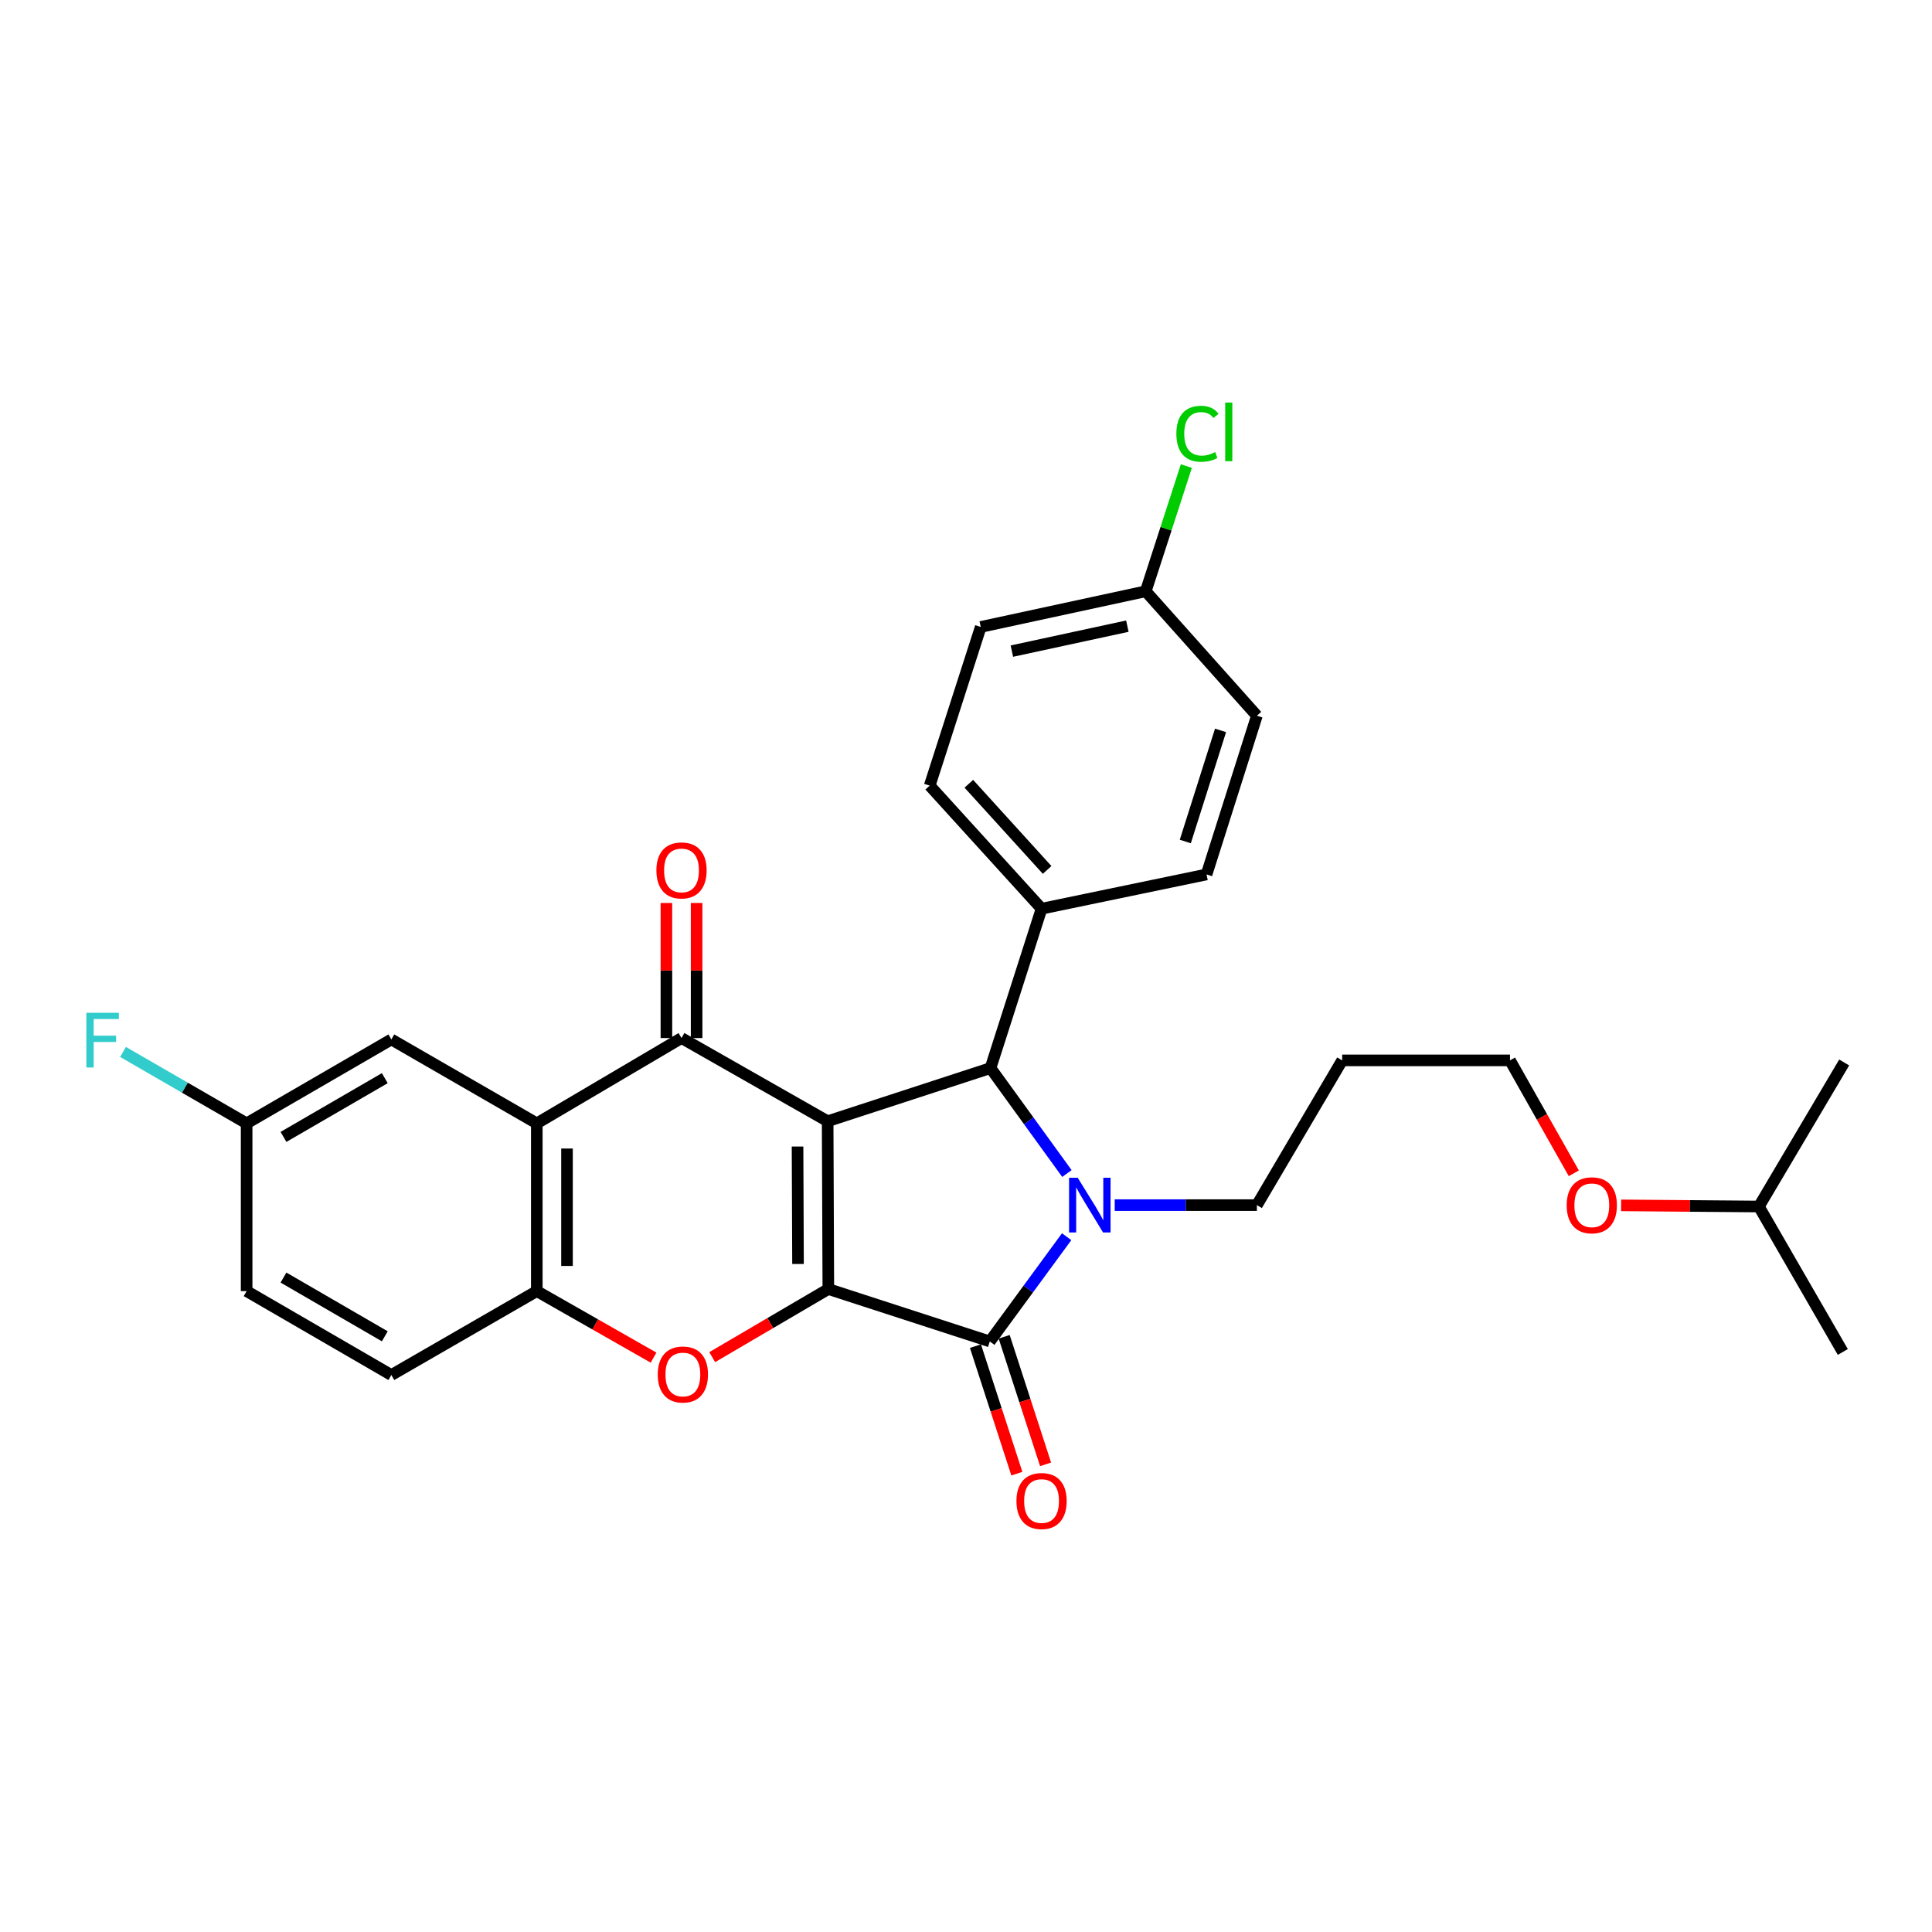 <?xml version='1.0' encoding='iso-8859-1'?>
<svg version='1.1' baseProfile='full'
              xmlns='http://www.w3.org/2000/svg'
                      xmlns:rdkit='http://www.rdkit.org/xml'
                      xmlns:xlink='http://www.w3.org/1999/xlink'
                  xml:space='preserve'
width='1000px' height='1000px' viewBox='0 0 1000 1000'>
<!-- END OF HEADER -->
<rect style='opacity:1.0;fill:#FFFFFF;stroke:none' width='1000' height='1000' x='0' y='0'> </rect>
<path class='bond-0' d='M 428.387,580.347 L 428.743,667.201' style='fill:none;fill-rule:evenodd;stroke:#000000;stroke-width:6px;stroke-linecap:butt;stroke-linejoin:miter;stroke-opacity:1' />
<path class='bond-0' d='M 412.806,593.439 L 413.055,654.237' style='fill:none;fill-rule:evenodd;stroke:#000000;stroke-width:6px;stroke-linecap:butt;stroke-linejoin:miter;stroke-opacity:1' />
<path class='bond-3' d='M 428.387,580.347 L 352.748,537.29' style='fill:none;fill-rule:evenodd;stroke:#000000;stroke-width:6px;stroke-linecap:butt;stroke-linejoin:miter;stroke-opacity:1' />
<path class='bond-4' d='M 428.387,580.347 L 512.687,552.838' style='fill:none;fill-rule:evenodd;stroke:#000000;stroke-width:6px;stroke-linecap:butt;stroke-linejoin:miter;stroke-opacity:1' />
<path class='bond-2' d='M 428.743,667.201 L 512.322,694.336' style='fill:none;fill-rule:evenodd;stroke:#000000;stroke-width:6px;stroke-linecap:butt;stroke-linejoin:miter;stroke-opacity:1' />
<path class='bond-5' d='M 428.743,667.201 L 398.688,684.825' style='fill:none;fill-rule:evenodd;stroke:#000000;stroke-width:6px;stroke-linecap:butt;stroke-linejoin:miter;stroke-opacity:1' />
<path class='bond-5' d='M 398.688,684.825 L 368.634,702.45' style='fill:none;fill-rule:evenodd;stroke:#FF0000;stroke-width:6px;stroke-linecap:butt;stroke-linejoin:miter;stroke-opacity:1' />
<path class='bond-1' d='M 552.236,607.42 L 532.462,580.129' style='fill:none;fill-rule:evenodd;stroke:#0000FF;stroke-width:6px;stroke-linecap:butt;stroke-linejoin:miter;stroke-opacity:1' />
<path class='bond-1' d='M 532.462,580.129 L 512.687,552.838' style='fill:none;fill-rule:evenodd;stroke:#000000;stroke-width:6px;stroke-linecap:butt;stroke-linejoin:miter;stroke-opacity:1' />
<path class='bond-13' d='M 576.985,623.77 L 613.774,623.77' style='fill:none;fill-rule:evenodd;stroke:#0000FF;stroke-width:6px;stroke-linecap:butt;stroke-linejoin:miter;stroke-opacity:1' />
<path class='bond-13' d='M 613.774,623.77 L 650.563,623.77' style='fill:none;fill-rule:evenodd;stroke:#000000;stroke-width:6px;stroke-linecap:butt;stroke-linejoin:miter;stroke-opacity:1' />
<path class='bond-29' d='M 552.092,640.117 L 532.207,667.227' style='fill:none;fill-rule:evenodd;stroke:#0000FF;stroke-width:6px;stroke-linecap:butt;stroke-linejoin:miter;stroke-opacity:1' />
<path class='bond-29' d='M 532.207,667.227 L 512.322,694.336' style='fill:none;fill-rule:evenodd;stroke:#000000;stroke-width:6px;stroke-linecap:butt;stroke-linejoin:miter;stroke-opacity:1' />
<path class='bond-9' d='M 504.887,696.75 L 515.604,729.761' style='fill:none;fill-rule:evenodd;stroke:#000000;stroke-width:6px;stroke-linecap:butt;stroke-linejoin:miter;stroke-opacity:1' />
<path class='bond-9' d='M 515.604,729.761 L 526.322,762.772' style='fill:none;fill-rule:evenodd;stroke:#FF0000;stroke-width:6px;stroke-linecap:butt;stroke-linejoin:miter;stroke-opacity:1' />
<path class='bond-9' d='M 519.758,691.922 L 530.475,724.933' style='fill:none;fill-rule:evenodd;stroke:#000000;stroke-width:6px;stroke-linecap:butt;stroke-linejoin:miter;stroke-opacity:1' />
<path class='bond-9' d='M 530.475,724.933 L 541.193,757.944' style='fill:none;fill-rule:evenodd;stroke:#FF0000;stroke-width:6px;stroke-linecap:butt;stroke-linejoin:miter;stroke-opacity:1' />
<path class='bond-6' d='M 352.748,537.29 L 277.847,581.45' style='fill:none;fill-rule:evenodd;stroke:#000000;stroke-width:6px;stroke-linecap:butt;stroke-linejoin:miter;stroke-opacity:1' />
<path class='bond-10' d='M 360.565,537.29 L 360.565,502.333' style='fill:none;fill-rule:evenodd;stroke:#000000;stroke-width:6px;stroke-linecap:butt;stroke-linejoin:miter;stroke-opacity:1' />
<path class='bond-10' d='M 360.565,502.333 L 360.565,467.376' style='fill:none;fill-rule:evenodd;stroke:#FF0000;stroke-width:6px;stroke-linecap:butt;stroke-linejoin:miter;stroke-opacity:1' />
<path class='bond-10' d='M 344.93,537.29 L 344.93,502.333' style='fill:none;fill-rule:evenodd;stroke:#000000;stroke-width:6px;stroke-linecap:butt;stroke-linejoin:miter;stroke-opacity:1' />
<path class='bond-10' d='M 344.93,502.333 L 344.93,467.376' style='fill:none;fill-rule:evenodd;stroke:#FF0000;stroke-width:6px;stroke-linecap:butt;stroke-linejoin:miter;stroke-opacity:1' />
<path class='bond-8' d='M 512.687,552.838 L 539.11,470.345' style='fill:none;fill-rule:evenodd;stroke:#000000;stroke-width:6px;stroke-linecap:butt;stroke-linejoin:miter;stroke-opacity:1' />
<path class='bond-30' d='M 338.276,702.707 L 308.061,685.492' style='fill:none;fill-rule:evenodd;stroke:#FF0000;stroke-width:6px;stroke-linecap:butt;stroke-linejoin:miter;stroke-opacity:1' />
<path class='bond-30' d='M 308.061,685.492 L 277.847,668.278' style='fill:none;fill-rule:evenodd;stroke:#000000;stroke-width:6px;stroke-linecap:butt;stroke-linejoin:miter;stroke-opacity:1' />
<path class='bond-7' d='M 277.847,581.45 L 277.847,668.278' style='fill:none;fill-rule:evenodd;stroke:#000000;stroke-width:6px;stroke-linecap:butt;stroke-linejoin:miter;stroke-opacity:1' />
<path class='bond-7' d='M 293.482,594.474 L 293.482,655.254' style='fill:none;fill-rule:evenodd;stroke:#000000;stroke-width:6px;stroke-linecap:butt;stroke-linejoin:miter;stroke-opacity:1' />
<path class='bond-11' d='M 277.847,581.45 L 202.563,538.011' style='fill:none;fill-rule:evenodd;stroke:#000000;stroke-width:6px;stroke-linecap:butt;stroke-linejoin:miter;stroke-opacity:1' />
<path class='bond-12' d='M 277.847,668.278 L 202.563,711.709' style='fill:none;fill-rule:evenodd;stroke:#000000;stroke-width:6px;stroke-linecap:butt;stroke-linejoin:miter;stroke-opacity:1' />
<path class='bond-14' d='M 539.11,470.345 L 481.208,406.64' style='fill:none;fill-rule:evenodd;stroke:#000000;stroke-width:6px;stroke-linecap:butt;stroke-linejoin:miter;stroke-opacity:1' />
<path class='bond-14' d='M 541.995,450.273 L 501.464,405.68' style='fill:none;fill-rule:evenodd;stroke:#000000;stroke-width:6px;stroke-linecap:butt;stroke-linejoin:miter;stroke-opacity:1' />
<path class='bond-15' d='M 539.11,470.345 L 624.504,452.608' style='fill:none;fill-rule:evenodd;stroke:#000000;stroke-width:6px;stroke-linecap:butt;stroke-linejoin:miter;stroke-opacity:1' />
<path class='bond-16' d='M 202.563,538.011 L 127.654,581.45' style='fill:none;fill-rule:evenodd;stroke:#000000;stroke-width:6px;stroke-linecap:butt;stroke-linejoin:miter;stroke-opacity:1' />
<path class='bond-16' d='M 199.17,558.052 L 146.733,588.46' style='fill:none;fill-rule:evenodd;stroke:#000000;stroke-width:6px;stroke-linecap:butt;stroke-linejoin:miter;stroke-opacity:1' />
<path class='bond-32' d='M 202.563,711.709 L 127.654,668.278' style='fill:none;fill-rule:evenodd;stroke:#000000;stroke-width:6px;stroke-linecap:butt;stroke-linejoin:miter;stroke-opacity:1' />
<path class='bond-32' d='M 199.169,691.668 L 146.732,661.266' style='fill:none;fill-rule:evenodd;stroke:#000000;stroke-width:6px;stroke-linecap:butt;stroke-linejoin:miter;stroke-opacity:1' />
<path class='bond-23' d='M 650.563,623.77 L 694.706,548.851' style='fill:none;fill-rule:evenodd;stroke:#000000;stroke-width:6px;stroke-linecap:butt;stroke-linejoin:miter;stroke-opacity:1' />
<path class='bond-20' d='M 481.208,406.64 L 507.632,324.504' style='fill:none;fill-rule:evenodd;stroke:#000000;stroke-width:6px;stroke-linecap:butt;stroke-linejoin:miter;stroke-opacity:1' />
<path class='bond-19' d='M 624.504,452.608 L 650.563,370.454' style='fill:none;fill-rule:evenodd;stroke:#000000;stroke-width:6px;stroke-linecap:butt;stroke-linejoin:miter;stroke-opacity:1' />
<path class='bond-19' d='M 613.51,435.558 L 631.751,378.05' style='fill:none;fill-rule:evenodd;stroke:#000000;stroke-width:6px;stroke-linecap:butt;stroke-linejoin:miter;stroke-opacity:1' />
<path class='bond-18' d='M 127.654,581.45 L 127.654,668.278' style='fill:none;fill-rule:evenodd;stroke:#000000;stroke-width:6px;stroke-linecap:butt;stroke-linejoin:miter;stroke-opacity:1' />
<path class='bond-21' d='M 127.654,581.45 L 95.667,562.967' style='fill:none;fill-rule:evenodd;stroke:#000000;stroke-width:6px;stroke-linecap:butt;stroke-linejoin:miter;stroke-opacity:1' />
<path class='bond-21' d='M 95.667,562.967 L 63.681,544.485' style='fill:none;fill-rule:evenodd;stroke:#33CCCC;stroke-width:6px;stroke-linecap:butt;stroke-linejoin:miter;stroke-opacity:1' />
<path class='bond-17' d='M 593.026,306.046 L 650.563,370.454' style='fill:none;fill-rule:evenodd;stroke:#000000;stroke-width:6px;stroke-linecap:butt;stroke-linejoin:miter;stroke-opacity:1' />
<path class='bond-22' d='M 593.026,306.046 L 603.542,273.645' style='fill:none;fill-rule:evenodd;stroke:#000000;stroke-width:6px;stroke-linecap:butt;stroke-linejoin:miter;stroke-opacity:1' />
<path class='bond-22' d='M 603.542,273.645 L 614.058,241.244' style='fill:none;fill-rule:evenodd;stroke:#00CC00;stroke-width:6px;stroke-linecap:butt;stroke-linejoin:miter;stroke-opacity:1' />
<path class='bond-31' d='M 593.026,306.046 L 507.632,324.504' style='fill:none;fill-rule:evenodd;stroke:#000000;stroke-width:6px;stroke-linecap:butt;stroke-linejoin:miter;stroke-opacity:1' />
<path class='bond-31' d='M 583.52,324.097 L 523.744,337.017' style='fill:none;fill-rule:evenodd;stroke:#000000;stroke-width:6px;stroke-linecap:butt;stroke-linejoin:miter;stroke-opacity:1' />
<path class='bond-25' d='M 694.706,548.851 L 781.568,548.851' style='fill:none;fill-rule:evenodd;stroke:#000000;stroke-width:6px;stroke-linecap:butt;stroke-linejoin:miter;stroke-opacity:1' />
<path class='bond-24' d='M 814.604,607.298 L 798.086,578.075' style='fill:none;fill-rule:evenodd;stroke:#FF0000;stroke-width:6px;stroke-linecap:butt;stroke-linejoin:miter;stroke-opacity:1' />
<path class='bond-24' d='M 798.086,578.075 L 781.568,548.851' style='fill:none;fill-rule:evenodd;stroke:#000000;stroke-width:6px;stroke-linecap:butt;stroke-linejoin:miter;stroke-opacity:1' />
<path class='bond-26' d='M 839.076,623.896 L 874.739,624.193' style='fill:none;fill-rule:evenodd;stroke:#FF0000;stroke-width:6px;stroke-linecap:butt;stroke-linejoin:miter;stroke-opacity:1' />
<path class='bond-26' d='M 874.739,624.193 L 910.402,624.49' style='fill:none;fill-rule:evenodd;stroke:#000000;stroke-width:6px;stroke-linecap:butt;stroke-linejoin:miter;stroke-opacity:1' />
<path class='bond-27' d='M 910.402,624.49 L 954.545,549.937' style='fill:none;fill-rule:evenodd;stroke:#000000;stroke-width:6px;stroke-linecap:butt;stroke-linejoin:miter;stroke-opacity:1' />
<path class='bond-28' d='M 910.402,624.49 L 953.833,699.774' style='fill:none;fill-rule:evenodd;stroke:#000000;stroke-width:6px;stroke-linecap:butt;stroke-linejoin:miter;stroke-opacity:1' />
<path  class='atom-2' d='M 557.823 609.61
L 567.103 624.61
Q 568.023 626.09, 569.503 628.77
Q 570.983 631.45, 571.063 631.61
L 571.063 609.61
L 574.823 609.61
L 574.823 637.93
L 570.943 637.93
L 560.983 621.53
Q 559.823 619.61, 558.583 617.41
Q 557.383 615.21, 557.023 614.53
L 557.023 637.93
L 553.343 637.93
L 553.343 609.61
L 557.823 609.61
' fill='#0000FF'/>
<path  class='atom-6' d='M 340.451 711.433
Q 340.451 704.633, 343.811 700.833
Q 347.171 697.033, 353.451 697.033
Q 359.731 697.033, 363.091 700.833
Q 366.451 704.633, 366.451 711.433
Q 366.451 718.313, 363.051 722.233
Q 359.651 726.113, 353.451 726.113
Q 347.211 726.113, 343.811 722.233
Q 340.451 718.353, 340.451 711.433
M 353.451 722.913
Q 357.771 722.913, 360.091 720.033
Q 362.451 717.113, 362.451 711.433
Q 362.451 705.873, 360.091 703.073
Q 357.771 700.233, 353.451 700.233
Q 349.131 700.233, 346.771 703.033
Q 344.451 705.833, 344.451 711.433
Q 344.451 717.153, 346.771 720.033
Q 349.131 722.913, 353.451 722.913
' fill='#FF0000'/>
<path  class='atom-10' d='M 526.11 776.927
Q 526.11 770.127, 529.47 766.327
Q 532.83 762.527, 539.11 762.527
Q 545.39 762.527, 548.75 766.327
Q 552.11 770.127, 552.11 776.927
Q 552.11 783.807, 548.71 787.727
Q 545.31 791.607, 539.11 791.607
Q 532.87 791.607, 529.47 787.727
Q 526.11 783.847, 526.11 776.927
M 539.11 788.407
Q 543.43 788.407, 545.75 785.527
Q 548.11 782.607, 548.11 776.927
Q 548.11 771.367, 545.75 768.567
Q 543.43 765.727, 539.11 765.727
Q 534.79 765.727, 532.43 768.527
Q 530.11 771.327, 530.11 776.927
Q 530.11 782.647, 532.43 785.527
Q 534.79 788.407, 539.11 788.407
' fill='#FF0000'/>
<path  class='atom-11' d='M 339.748 450.525
Q 339.748 443.725, 343.108 439.925
Q 346.468 436.125, 352.748 436.125
Q 359.028 436.125, 362.388 439.925
Q 365.748 443.725, 365.748 450.525
Q 365.748 457.405, 362.348 461.325
Q 358.948 465.205, 352.748 465.205
Q 346.508 465.205, 343.108 461.325
Q 339.748 457.445, 339.748 450.525
M 352.748 462.005
Q 357.068 462.005, 359.388 459.125
Q 361.748 456.205, 361.748 450.525
Q 361.748 444.965, 359.388 442.165
Q 357.068 439.325, 352.748 439.325
Q 348.428 439.325, 346.068 442.125
Q 343.748 444.925, 343.748 450.525
Q 343.748 456.245, 346.068 459.125
Q 348.428 462.005, 352.748 462.005
' fill='#FF0000'/>
<path  class='atom-22' d='M 44.689 524.215
L 61.529 524.215
L 61.529 527.455
L 48.489 527.455
L 48.489 536.055
L 60.089 536.055
L 60.089 539.335
L 48.489 539.335
L 48.489 552.535
L 44.689 552.535
L 44.689 524.215
' fill='#33CCCC'/>
<path  class='atom-23' d='M 608.885 224.515
Q 608.885 217.475, 612.165 213.795
Q 615.485 210.075, 621.765 210.075
Q 627.605 210.075, 630.725 214.195
L 628.085 216.355
Q 625.805 213.355, 621.765 213.355
Q 617.485 213.355, 615.205 216.235
Q 612.965 219.075, 612.965 224.515
Q 612.965 230.115, 615.285 232.995
Q 617.645 235.875, 622.205 235.875
Q 625.325 235.875, 628.965 233.995
L 630.085 236.995
Q 628.605 237.955, 626.365 238.515
Q 624.125 239.075, 621.645 239.075
Q 615.485 239.075, 612.165 235.315
Q 608.885 231.555, 608.885 224.515
' fill='#00CC00'/>
<path  class='atom-23' d='M 634.165 208.355
L 637.845 208.355
L 637.845 238.715
L 634.165 238.715
L 634.165 208.355
' fill='#00CC00'/>
<path  class='atom-25' d='M 810.914 623.85
Q 810.914 617.05, 814.274 613.25
Q 817.634 609.45, 823.914 609.45
Q 830.194 609.45, 833.554 613.25
Q 836.914 617.05, 836.914 623.85
Q 836.914 630.73, 833.514 634.65
Q 830.114 638.53, 823.914 638.53
Q 817.674 638.53, 814.274 634.65
Q 810.914 630.77, 810.914 623.85
M 823.914 635.33
Q 828.234 635.33, 830.554 632.45
Q 832.914 629.53, 832.914 623.85
Q 832.914 618.29, 830.554 615.49
Q 828.234 612.65, 823.914 612.65
Q 819.594 612.65, 817.234 615.45
Q 814.914 618.25, 814.914 623.85
Q 814.914 629.57, 817.234 632.45
Q 819.594 635.33, 823.914 635.33
' fill='#FF0000'/>
</svg>
